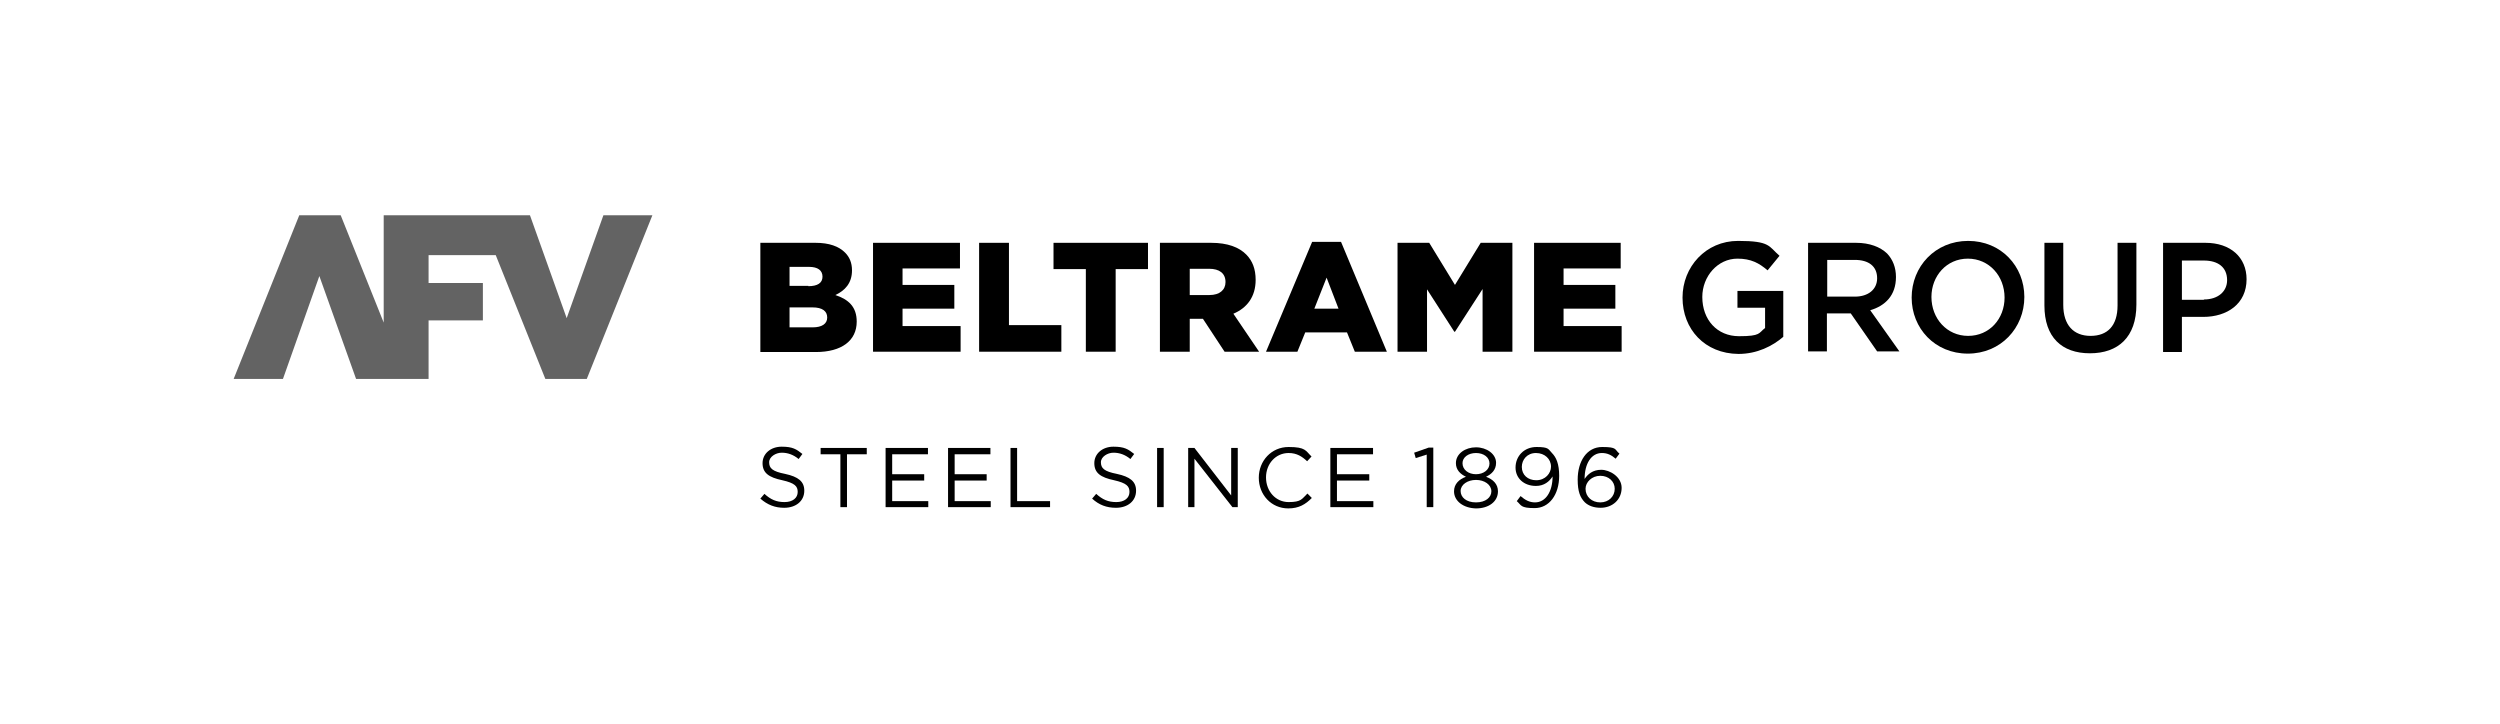 <svg width="190" height="55" viewBox="0 0 190 55" fill="none" xmlns="http://www.w3.org/2000/svg">
<path d="M45.859 16.36L43.068 24.18L40.277 16.36H29.161V24.517L25.893 16.36H22.744L17.758 28.799H21.504L24.271 20.98L27.062 28.799H29.161H30.878H32.572V24.348H36.699V21.509H32.572V19.392H37.677L41.446 28.799H44.595L49.581 16.36H45.859Z" fill="#636363"/>
<path d="M57.787 18.454H61.985C63.011 18.454 63.75 18.718 64.227 19.2C64.561 19.536 64.752 19.969 64.752 20.547C64.752 21.533 64.204 22.087 63.488 22.423C64.49 22.76 65.11 23.314 65.11 24.444C65.11 25.888 63.965 26.754 62.009 26.754H57.787V18.454ZM61.436 21.75C62.128 21.75 62.51 21.509 62.51 21.028C62.51 20.547 62.152 20.282 61.484 20.282H60.005V21.726H61.436V21.75ZM61.77 24.878C62.462 24.878 62.868 24.613 62.868 24.132C62.868 23.651 62.51 23.362 61.746 23.362H60.005V24.878H61.77Z" fill="black"/>
<path d="M66.35 18.454H72.958V20.402H68.593V21.654H72.529V23.458H68.593V24.781H73.006V26.73H66.35V18.454Z" fill="black"/>
<path d="M74.413 18.454H76.68V24.709H80.663V26.73H74.413V18.454Z" fill="black"/>
<path d="M82.524 20.451H80.067V18.454H87.247V20.451H84.79V26.73H82.524V20.451Z" fill="black"/>
<path d="M88.154 18.454H92.042C93.306 18.454 94.165 18.79 94.714 19.344C95.191 19.825 95.429 20.451 95.429 21.269C95.429 22.568 94.761 23.41 93.736 23.843L95.692 26.73H93.068L91.422 24.228H90.42V26.73H88.154V18.454ZM91.923 22.423C92.686 22.423 93.139 22.038 93.139 21.437C93.139 20.763 92.662 20.427 91.899 20.427H90.42V22.423H91.923Z" fill="black"/>
<path d="M99.723 18.381H101.918L105.401 26.73H102.967L102.371 25.262H99.198L98.602 26.73H96.217L99.723 18.381ZM101.727 23.458L100.821 21.1L99.89 23.458H101.727Z" fill="black"/>
<path d="M106.212 18.454H108.621L110.577 21.654L112.533 18.454H114.942V26.73H112.676V21.966L110.577 25.214H110.529L108.454 21.99V26.73H106.212V18.454Z" fill="black"/>
<path d="M116.589 18.454H123.172V20.402H118.831V21.654H122.767V23.458H118.831V24.781H123.244V26.73H116.589V18.454Z" fill="black"/>
<path d="M127.872 22.616C127.872 20.282 129.637 18.309 132.094 18.309C134.551 18.309 134.408 18.718 135.243 19.44L134.336 20.547C133.692 19.994 133.072 19.657 132.046 19.657C130.544 19.657 129.375 21.004 129.375 22.568C129.375 24.3 130.496 25.551 132.166 25.551C133.836 25.551 133.645 25.311 134.146 24.926V23.386H132.046V22.111H135.529V25.599C134.718 26.297 133.549 26.899 132.118 26.899C129.566 26.875 127.872 25.022 127.872 22.616Z" fill="black"/>
<path d="M137.414 18.454H141.063C142.089 18.454 142.9 18.766 143.425 19.272C143.854 19.729 144.093 20.33 144.093 21.052C144.093 22.448 143.282 23.241 142.137 23.578L144.355 26.706H142.662L140.658 23.819H138.845V26.706H137.414V18.454ZM140.968 22.544C141.994 22.544 142.662 21.99 142.662 21.148C142.662 20.234 142.018 19.753 140.968 19.753H138.869V22.544H140.968Z" fill="black"/>
<path d="M145.286 22.616C145.286 20.258 147.075 18.309 149.58 18.309C152.084 18.309 153.85 20.234 153.85 22.568C153.85 24.926 152.06 26.875 149.556 26.875C147.051 26.875 145.286 24.95 145.286 22.616ZM152.347 22.616C152.347 20.98 151.178 19.657 149.556 19.657C147.934 19.657 146.789 20.98 146.789 22.568C146.789 24.204 147.957 25.527 149.58 25.527C151.202 25.527 152.347 24.228 152.347 22.616Z" fill="black"/>
<path d="M155.376 23.217V18.454H156.808V23.169C156.808 24.709 157.595 25.527 158.883 25.527C160.171 25.527 160.934 24.757 160.934 23.217V18.454H162.366V23.145C162.366 25.623 160.982 26.85 158.835 26.85C156.688 26.85 155.376 25.623 155.376 23.217Z" fill="black"/>
<path d="M164.37 18.454H167.614C169.522 18.454 170.739 19.56 170.739 21.221C170.739 23.097 169.26 24.084 167.447 24.084H165.825V26.754H164.393V18.454H164.37ZM167.494 22.76C168.592 22.76 169.26 22.135 169.26 21.293C169.26 20.306 168.568 19.801 167.494 19.801H165.825V22.784H167.494V22.76Z" fill="black"/>
<path d="M57.787 37.894L58.097 37.533C58.574 37.966 59.003 38.158 59.623 38.158C60.244 38.158 60.625 37.846 60.625 37.389C60.625 36.955 60.411 36.715 59.456 36.498C58.431 36.282 57.954 35.945 57.954 35.199C57.954 34.477 58.574 33.948 59.409 33.948C60.244 33.948 60.53 34.141 60.983 34.501L60.697 34.886C60.291 34.55 59.862 34.405 59.409 34.405C58.956 34.405 58.455 34.718 58.455 35.127C58.455 35.584 58.693 35.825 59.671 36.017C60.673 36.234 61.126 36.594 61.126 37.292C61.126 38.086 60.482 38.592 59.6 38.592C58.908 38.592 58.335 38.375 57.787 37.894Z" fill="black"/>
<path d="M62.367 34.044V34.525H63.87V38.543H64.371V34.525H65.874V34.044H62.367Z" fill="black"/>
<path d="M67.305 34.044V38.543H70.549V38.086H67.806V36.522H70.239V36.041H67.806V34.525H70.525V34.044H67.305Z" fill="black"/>
<path d="M72.052 34.044V38.543H75.296V38.086H72.553V36.522H74.986V36.041H72.553V34.525H75.272V34.044H72.052Z" fill="black"/>
<path d="M76.799 34.044V38.543H79.805V38.086H77.3V34.044H76.799Z" fill="black"/>
<path d="M83.001 37.894L83.311 37.533C83.788 37.966 84.218 38.158 84.838 38.158C85.458 38.158 85.84 37.846 85.84 37.389C85.84 36.955 85.625 36.715 84.671 36.498C83.645 36.282 83.168 35.945 83.168 35.199C83.168 34.477 83.788 33.948 84.623 33.948C85.458 33.948 85.744 34.141 86.198 34.501L85.911 34.886C85.506 34.55 85.076 34.405 84.623 34.405C84.17 34.405 83.669 34.718 83.669 35.127C83.669 35.584 83.908 35.825 84.886 36.017C85.888 36.234 86.341 36.594 86.341 37.292C86.341 38.086 85.697 38.592 84.814 38.592C84.098 38.592 83.526 38.375 83.001 37.894Z" fill="black"/>
<path d="M88.44 34.044H87.939V38.543H88.44V34.044Z" fill="black"/>
<path d="M93.569 34.044V37.653L90.778 34.044H90.301V38.543H90.778V34.862L93.664 38.543H94.07V34.044H93.569Z" fill="black"/>
<path d="M95.668 36.306C95.668 35.031 96.622 33.972 97.934 33.972C99.246 33.972 99.222 34.261 99.676 34.694L99.342 35.055C98.96 34.694 98.554 34.429 97.934 34.429C96.956 34.429 96.217 35.247 96.217 36.282C96.217 37.34 96.956 38.158 97.934 38.158C98.912 38.158 98.936 37.918 99.365 37.509L99.699 37.846C99.222 38.327 98.721 38.639 97.91 38.639C96.622 38.639 95.668 37.605 95.668 36.306Z" fill="black"/>
<path d="M101.107 34.044V38.543H104.375V38.086H101.608V36.522H104.065V36.041H101.608V34.525H104.351V34.044H101.107Z" fill="black"/>
<path d="M108.573 34.02L107.476 34.405L107.595 34.814L108.43 34.549V38.543H108.931V34.02H108.573Z" fill="black"/>
<path d="M110.506 37.34C110.506 36.787 110.887 36.426 111.412 36.234C111.007 36.041 110.649 35.728 110.649 35.199C110.649 34.477 111.364 33.996 112.175 33.996C112.987 33.996 113.702 34.501 113.702 35.175C113.702 35.728 113.344 36.041 112.939 36.234C113.464 36.426 113.845 36.787 113.845 37.34C113.845 38.134 113.13 38.64 112.175 38.64C111.221 38.615 110.506 38.086 110.506 37.34ZM113.344 37.34C113.344 36.835 112.82 36.474 112.175 36.474C111.531 36.474 111.007 36.835 111.007 37.316C111.007 37.797 111.436 38.182 112.175 38.182C112.915 38.182 113.344 37.797 113.344 37.34ZM113.201 35.223C113.201 34.766 112.772 34.429 112.175 34.429C111.579 34.429 111.15 34.766 111.15 35.199C111.15 35.704 111.603 36.041 112.175 36.041C112.748 36.041 113.201 35.704 113.201 35.223Z" fill="black"/>
<path d="M115.276 38.086L115.563 37.701C115.921 38.014 116.254 38.182 116.66 38.182C117.471 38.182 117.996 37.364 117.996 36.209C117.757 36.594 117.352 36.931 116.732 36.931C115.825 36.931 115.181 36.354 115.181 35.536C115.181 34.67 115.825 33.972 116.779 33.972C117.733 33.972 117.662 34.14 117.948 34.429C118.282 34.766 118.497 35.271 118.497 36.161C118.497 37.605 117.733 38.615 116.636 38.615C115.539 38.615 115.634 38.399 115.276 38.086ZM117.877 35.464C117.877 34.886 117.4 34.429 116.732 34.429C116.064 34.429 115.658 34.934 115.658 35.488C115.658 36.089 116.111 36.498 116.755 36.498C117.447 36.498 117.877 35.969 117.877 35.464Z" fill="black"/>
<path d="M120.453 38.182C120.095 37.821 119.904 37.364 119.904 36.45C119.904 35.055 120.596 33.972 121.765 33.972C122.934 33.972 122.695 34.164 123.077 34.477L122.791 34.862C122.457 34.573 122.147 34.429 121.741 34.429C120.93 34.429 120.429 35.247 120.429 36.402C120.668 36.041 121.049 35.704 121.693 35.704C122.337 35.704 123.244 36.233 123.244 37.076C123.244 37.966 122.552 38.591 121.646 38.591C121.145 38.591 120.739 38.447 120.453 38.182ZM122.719 37.148C122.719 36.594 122.266 36.161 121.622 36.161C120.978 36.161 120.501 36.642 120.501 37.148C120.501 37.749 120.978 38.182 121.622 38.182C122.266 38.182 122.719 37.725 122.719 37.148Z" fill="black"/>
</svg>

